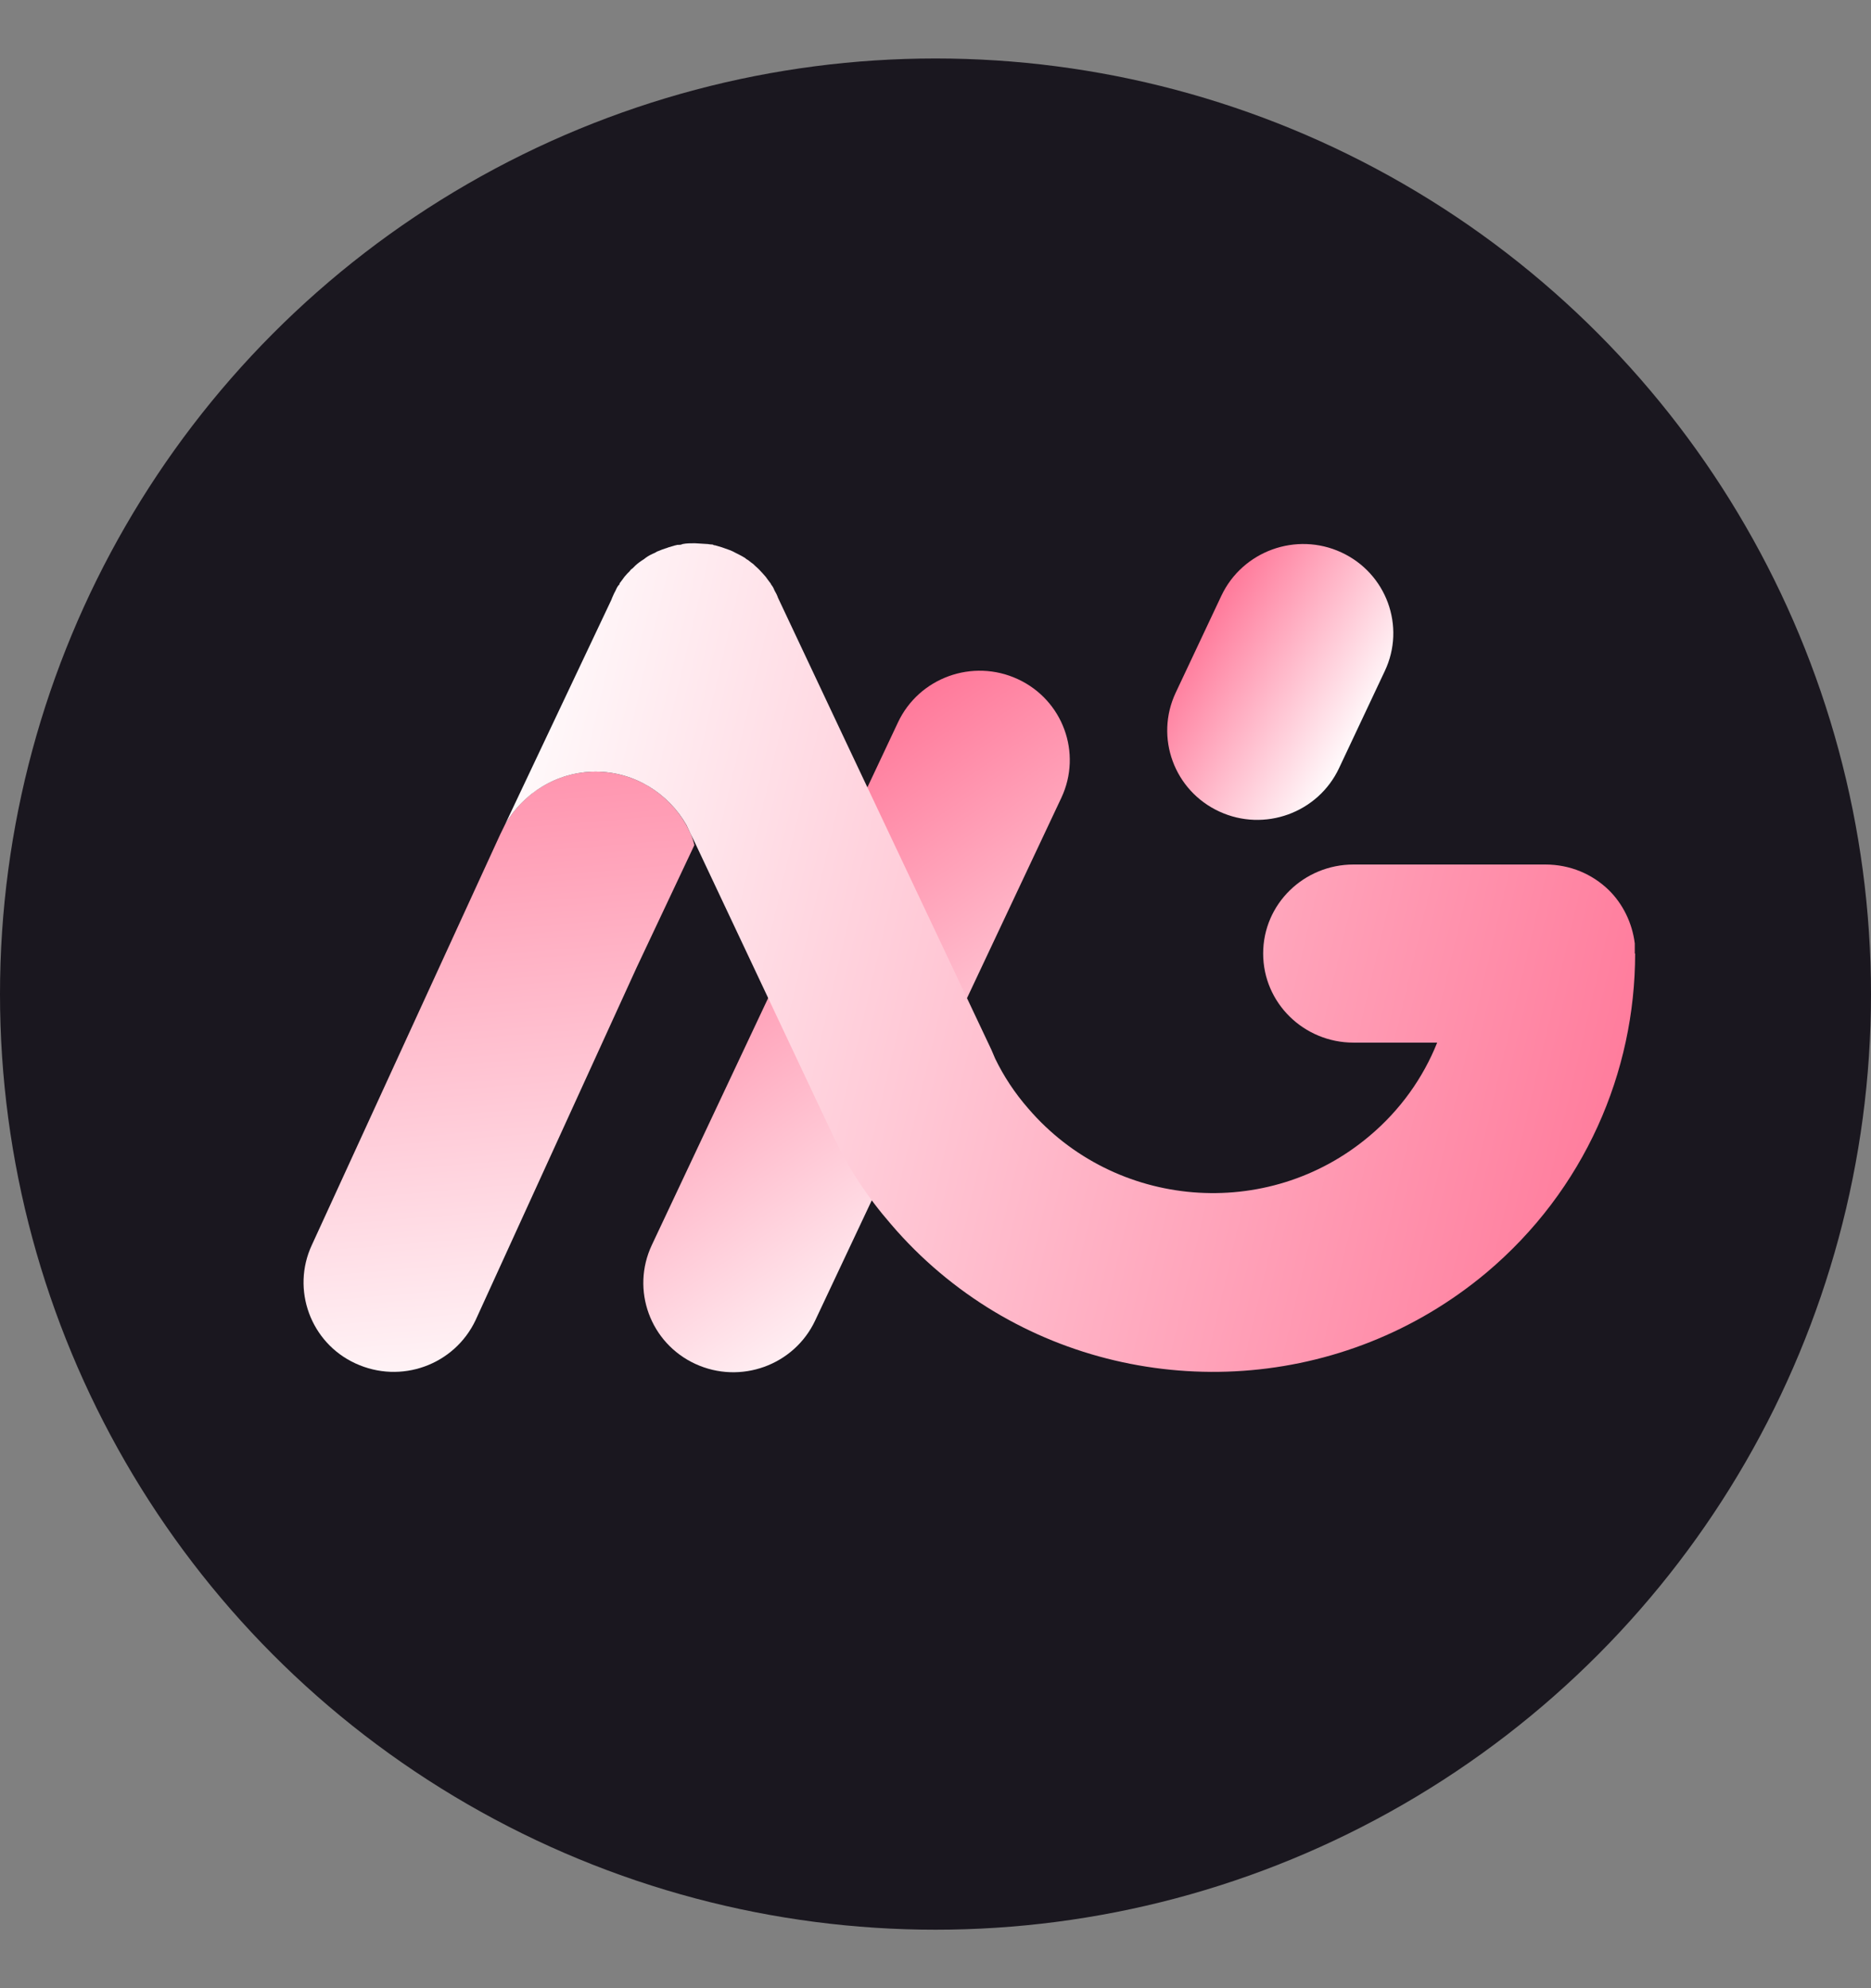 <svg width="16" height="17" viewBox="0 0 16 17" fill="none" xmlns="http://www.w3.org/2000/svg">
<rect x="0" y="0" width="16" height="17" fill="#808080" stroke="none"/>
<circle cx="8" cy="8.5" r="8" fill="#1A171F"/>
<path d="M5.574 10.646C5.394 11.029 5.56 11.484 5.946 11.662C6.332 11.84 6.791 11.674 6.971 11.291L9.076 6.822C9.256 6.439 9.089 5.985 8.704 5.807C8.318 5.628 7.859 5.794 7.679 6.177L5.574 10.646Z" fill="url(#paint0_linear_2483_35947)"/>
<path d="M10.054 5.923C9.874 6.306 10.041 6.761 10.427 6.939C10.812 7.117 11.271 6.951 11.451 6.568L11.842 5.738C12.023 5.356 11.856 4.901 11.47 4.723C11.085 4.545 10.626 4.711 10.445 5.093L10.054 5.923Z" fill="url(#paint1_linear_2483_35947)"/>
<path d="M5.938 7.226L5.445 8.271L4.067 11.288C3.885 11.672 3.428 11.837 3.04 11.658C2.656 11.482 2.489 11.026 2.667 10.645L4.277 7.136L4.317 7.054C4.469 6.784 4.76 6.598 5.093 6.598C5.427 6.598 5.717 6.784 5.869 7.054L5.906 7.129C5.92 7.161 5.931 7.194 5.938 7.226Z" fill="url(#paint2_linear_2483_35947)"/>
<path d="M13.983 8.153C13.983 9.166 13.552 10.175 12.71 10.883C11.492 11.902 9.791 11.989 8.499 11.213C8.177 11.019 7.875 10.768 7.618 10.466C7.418 10.236 7.255 9.988 7.132 9.726L7.067 9.59L5.946 7.212L5.906 7.13L5.87 7.054C5.717 6.785 5.427 6.598 5.094 6.598C4.76 6.598 4.47 6.785 4.317 7.054L5.228 5.129L5.235 5.111L5.246 5.086C5.246 5.086 5.257 5.061 5.264 5.05C5.271 5.032 5.279 5.018 5.289 5.004H5.293C5.293 5.004 5.3 4.989 5.3 4.986C5.315 4.968 5.326 4.95 5.34 4.932C5.347 4.925 5.355 4.914 5.362 4.907C5.369 4.9 5.376 4.892 5.384 4.885C5.391 4.874 5.398 4.867 5.409 4.86C5.416 4.853 5.424 4.846 5.431 4.838C5.453 4.817 5.478 4.799 5.507 4.781C5.529 4.763 5.551 4.749 5.576 4.738C5.583 4.734 5.59 4.731 5.601 4.727C5.601 4.724 5.605 4.724 5.605 4.724C5.609 4.724 5.616 4.716 5.619 4.716L5.645 4.706C5.645 4.706 5.67 4.695 5.685 4.691C5.696 4.688 5.707 4.684 5.717 4.68L5.765 4.666C5.765 4.666 5.775 4.662 5.783 4.662C5.786 4.659 5.79 4.659 5.797 4.659C5.812 4.659 5.823 4.659 5.837 4.652C5.87 4.645 5.906 4.645 5.942 4.645L6.055 4.652C6.055 4.652 6.069 4.655 6.076 4.655C6.087 4.655 6.098 4.655 6.105 4.662H6.113C6.113 4.662 6.124 4.666 6.127 4.666L6.174 4.68L6.247 4.706C6.247 4.706 6.261 4.713 6.269 4.716C6.283 4.724 6.298 4.731 6.312 4.738C6.334 4.749 6.352 4.759 6.37 4.77C6.378 4.777 6.388 4.785 6.396 4.788C6.414 4.803 6.428 4.813 6.443 4.824C6.45 4.831 6.454 4.835 6.457 4.838C6.483 4.86 6.504 4.882 6.526 4.907C6.533 4.914 6.541 4.925 6.548 4.932C6.562 4.95 6.573 4.968 6.588 4.986C6.592 4.989 6.592 4.993 6.595 5C6.599 5 6.599 5.004 6.599 5.004C6.61 5.018 6.617 5.032 6.624 5.05C6.635 5.068 6.646 5.09 6.653 5.111L7.244 6.365L8.478 8.976L8.51 9.051C8.583 9.202 8.677 9.345 8.793 9.478C9.533 10.34 10.839 10.448 11.709 9.715C11.974 9.493 12.17 9.216 12.29 8.915H11.575C11.151 8.915 10.802 8.577 10.802 8.153C10.802 7.729 11.151 7.392 11.575 7.392H13.214C13.428 7.392 13.617 7.474 13.758 7.611C13.878 7.729 13.958 7.891 13.98 8.067C13.98 8.092 13.98 8.121 13.98 8.153H13.983Z" fill="url(#paint3_linear_2483_35947)"/>
<defs>
<linearGradient id="paint0_linear_2483_35947" x1="4.582" y1="13.76" x2="1.881" y2="9.758" gradientUnits="userSpaceOnUse">
<stop stop-color="white"/>
<stop offset="1" stop-color="#FF7597"/>
</linearGradient>
<linearGradient id="paint1_linear_2483_35947" x1="11.176" y1="7.154" x2="9.673" y2="6.237" gradientUnits="userSpaceOnUse">
<stop offset="0.004" stop-color="white"/>
<stop offset="1" stop-color="#FF7597"/>
</linearGradient>
<linearGradient id="paint2_linear_2483_35947" x1="0.772" y1="12.597" x2="0.117" y2="4.769" gradientUnits="userSpaceOnUse">
<stop stop-color="white"/>
<stop offset="0.935" stop-color="#FF7597"/>
</linearGradient>
<linearGradient id="paint3_linear_2483_35947" x1="4.317" y1="4.989" x2="14.869" y2="7.466" gradientUnits="userSpaceOnUse">
<stop offset="0.004" stop-color="white"/>
<stop offset="1" stop-color="#FF7597"/>
</linearGradient>
</defs>
</svg>
